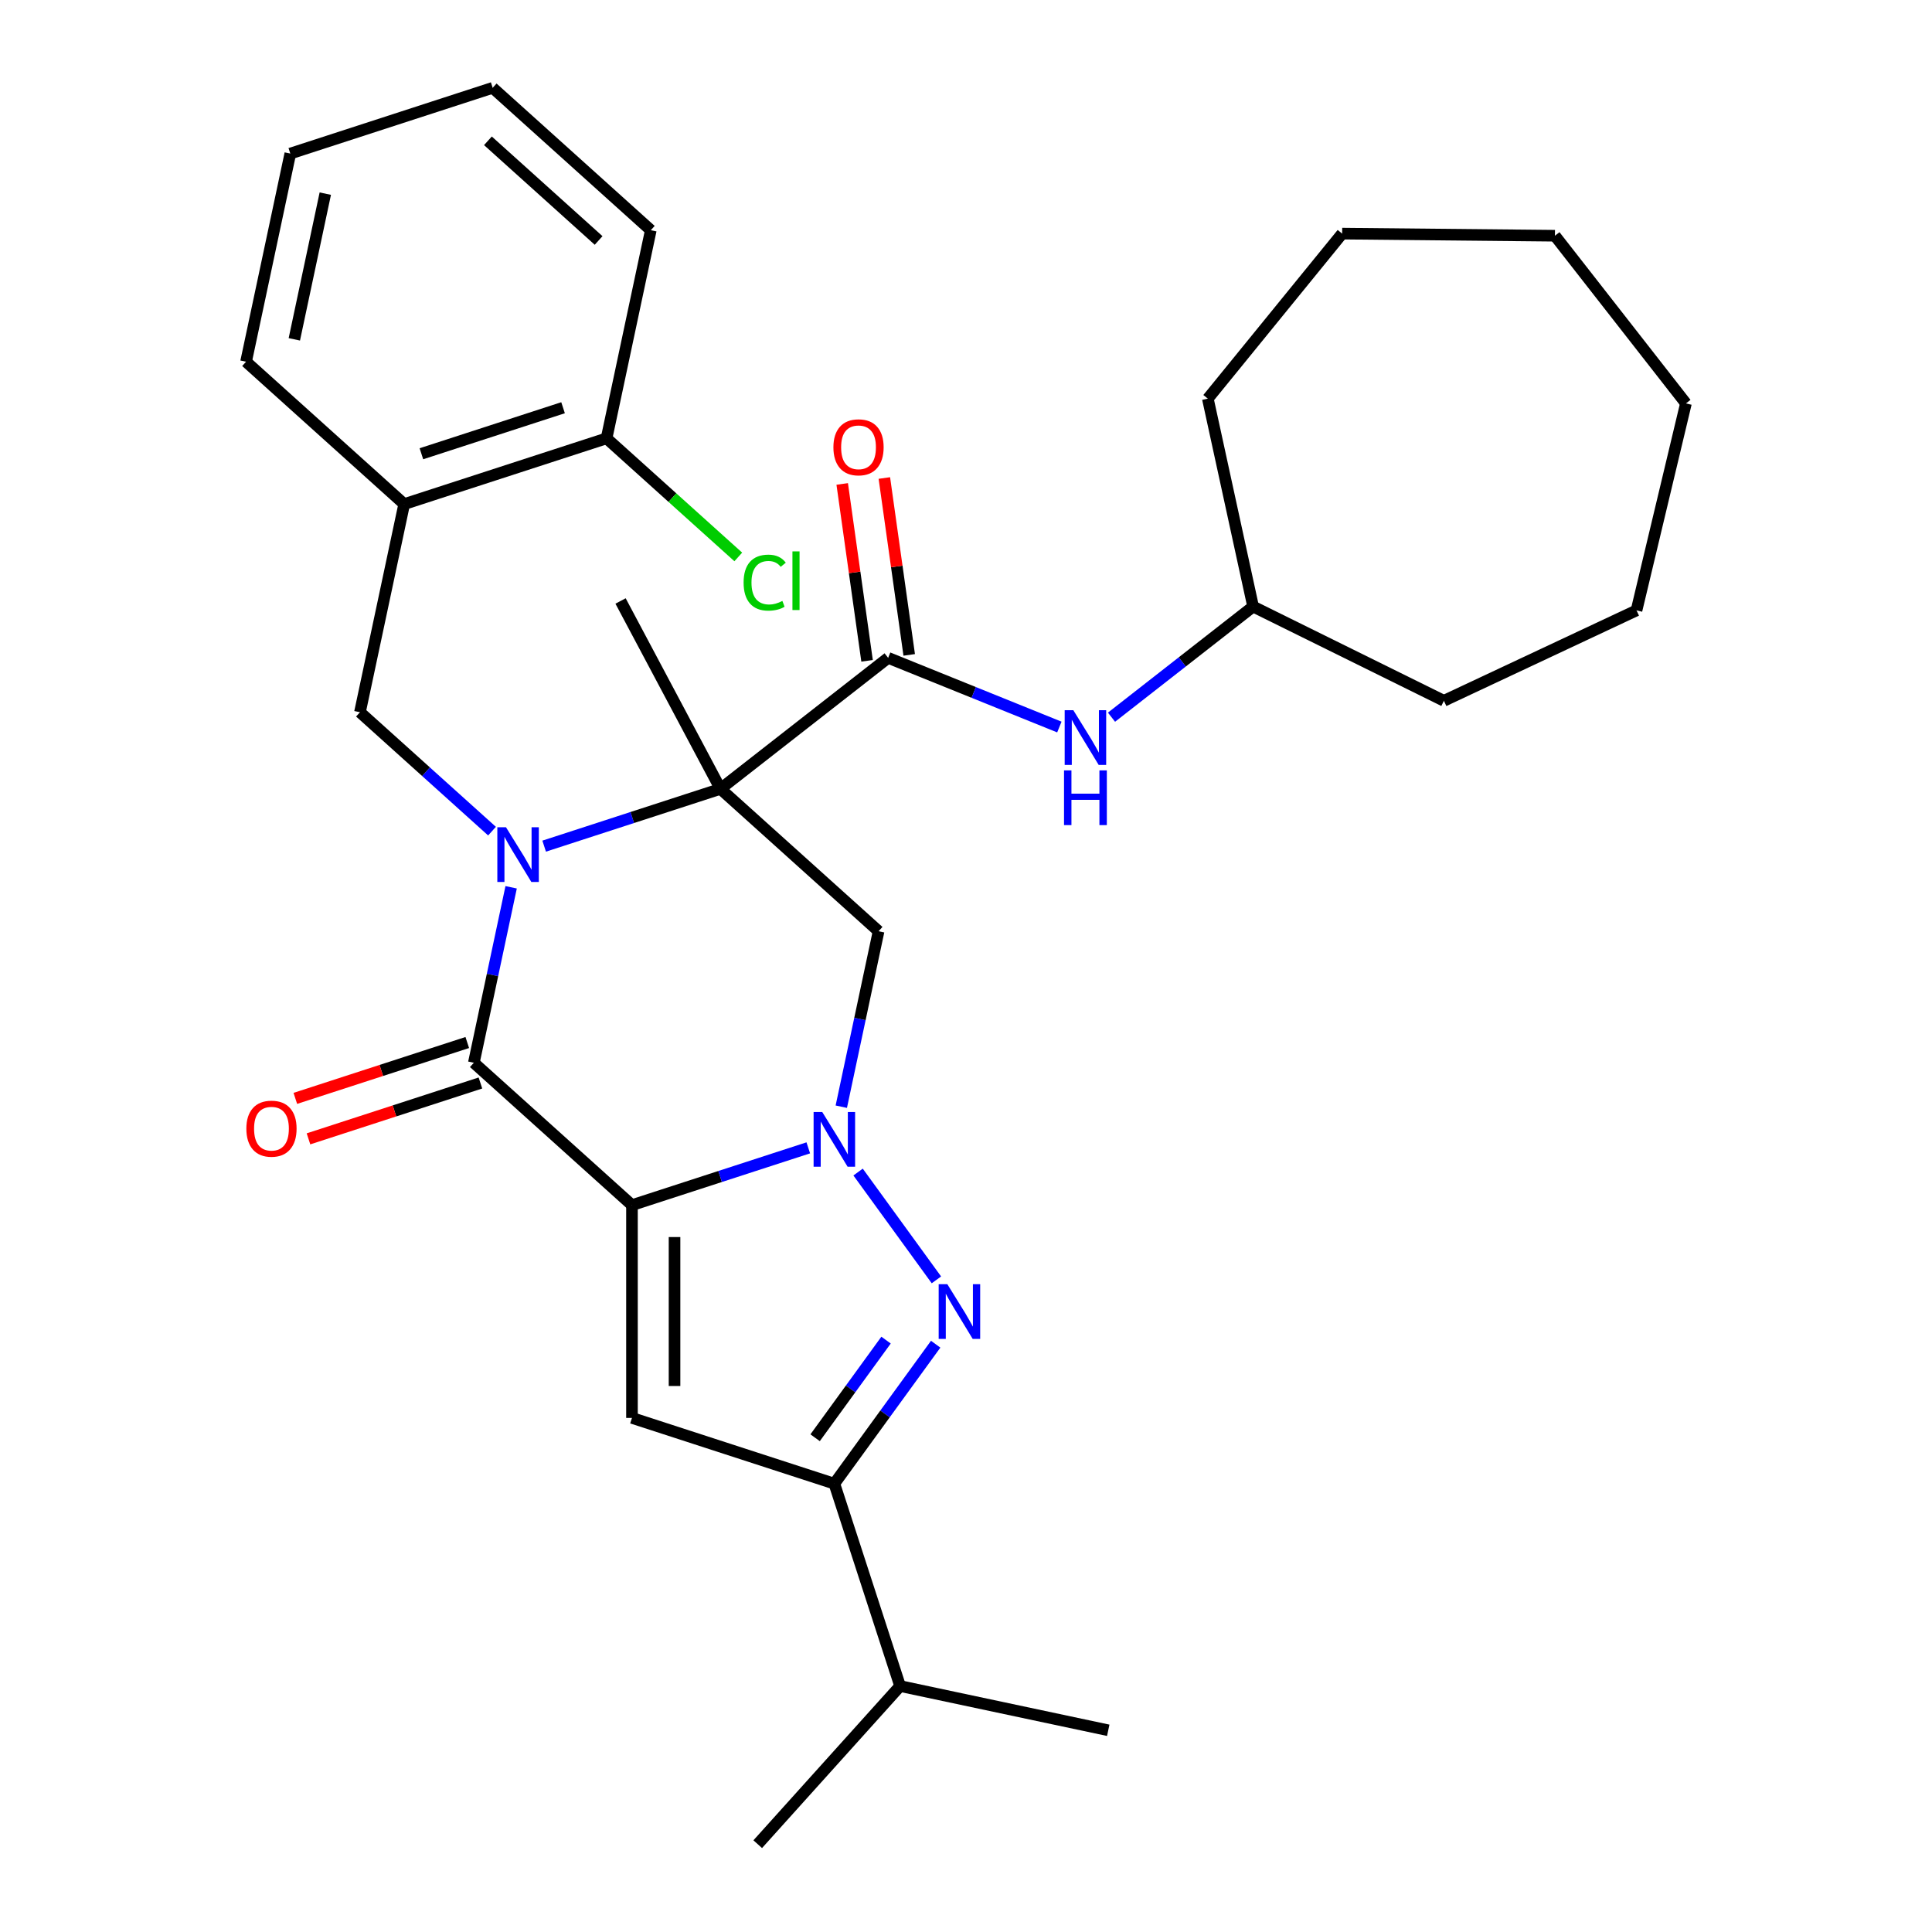<?xml version='1.0' encoding='iso-8859-1'?>
<svg version='1.1' baseProfile='full'
              xmlns='http://www.w3.org/2000/svg'
                      xmlns:rdkit='http://www.rdkit.org/xml'
                      xmlns:xlink='http://www.w3.org/1999/xlink'
                  xml:space='preserve'
width='1000px' height='1000px' viewBox='0 0 1000 1000'>
<!-- END OF HEADER -->
<rect style='opacity:1.0;fill:#FFFFFF;stroke:none' width='1000' height='1000' x='0' y='0'> </rect>
<path class='bond-2' d='M 327.11,623.775 L 372.737,608.95' style='fill:none;fill-rule:evenodd;stroke:#000000;stroke-width:6px;stroke-linecap:butt;stroke-linejoin:miter;stroke-opacity:1' />
<path class='bond-2' d='M 372.737,608.95 L 418.365,594.125' style='fill:none;fill-rule:evenodd;stroke:#0000FF;stroke-width:6px;stroke-linecap:butt;stroke-linejoin:miter;stroke-opacity:1' />
<path class='bond-3' d='M 327.11,623.775 L 245.261,550.078' style='fill:none;fill-rule:evenodd;stroke:#000000;stroke-width:6px;stroke-linecap:butt;stroke-linejoin:miter;stroke-opacity:1' />
<path class='bond-5' d='M 327.11,623.775 L 327.11,733.914' style='fill:none;fill-rule:evenodd;stroke:#000000;stroke-width:6px;stroke-linecap:butt;stroke-linejoin:miter;stroke-opacity:1' />
<path class='bond-5' d='M 349.138,640.296 L 349.138,717.393' style='fill:none;fill-rule:evenodd;stroke:#000000;stroke-width:6px;stroke-linecap:butt;stroke-linejoin:miter;stroke-opacity:1' />
<path class='bond-0' d='M 264.565,459.26 L 254.913,504.669' style='fill:none;fill-rule:evenodd;stroke:#0000FF;stroke-width:6px;stroke-linecap:butt;stroke-linejoin:miter;stroke-opacity:1' />
<path class='bond-0' d='M 254.913,504.669 L 245.261,550.078' style='fill:none;fill-rule:evenodd;stroke:#000000;stroke-width:6px;stroke-linecap:butt;stroke-linejoin:miter;stroke-opacity:1' />
<path class='bond-1' d='M 281.654,437.962 L 327.281,423.137' style='fill:none;fill-rule:evenodd;stroke:#0000FF;stroke-width:6px;stroke-linecap:butt;stroke-linejoin:miter;stroke-opacity:1' />
<path class='bond-1' d='M 327.281,423.137 L 372.908,408.312' style='fill:none;fill-rule:evenodd;stroke:#000000;stroke-width:6px;stroke-linecap:butt;stroke-linejoin:miter;stroke-opacity:1' />
<path class='bond-9' d='M 254.667,430.197 L 220.489,399.423' style='fill:none;fill-rule:evenodd;stroke:#0000FF;stroke-width:6px;stroke-linecap:butt;stroke-linejoin:miter;stroke-opacity:1' />
<path class='bond-9' d='M 220.489,399.423 L 186.312,368.65' style='fill:none;fill-rule:evenodd;stroke:#000000;stroke-width:6px;stroke-linecap:butt;stroke-linejoin:miter;stroke-opacity:1' />
<path class='bond-7' d='M 372.908,408.312 L 459.699,340.504' style='fill:none;fill-rule:evenodd;stroke:#000000;stroke-width:6px;stroke-linecap:butt;stroke-linejoin:miter;stroke-opacity:1' />
<path class='bond-16' d='M 372.908,408.312 L 321.201,311.066' style='fill:none;fill-rule:evenodd;stroke:#000000;stroke-width:6px;stroke-linecap:butt;stroke-linejoin:miter;stroke-opacity:1' />
<path class='bond-32' d='M 372.908,408.312 L 454.757,482.009' style='fill:none;fill-rule:evenodd;stroke:#000000;stroke-width:6px;stroke-linecap:butt;stroke-linejoin:miter;stroke-opacity:1' />
<path class='bond-4' d='M 444.146,606.654 L 484.687,662.454' style='fill:none;fill-rule:evenodd;stroke:#0000FF;stroke-width:6px;stroke-linecap:butt;stroke-linejoin:miter;stroke-opacity:1' />
<path class='bond-6' d='M 435.453,572.827 L 445.105,527.418' style='fill:none;fill-rule:evenodd;stroke:#0000FF;stroke-width:6px;stroke-linecap:butt;stroke-linejoin:miter;stroke-opacity:1' />
<path class='bond-6' d='M 445.105,527.418 L 454.757,482.009' style='fill:none;fill-rule:evenodd;stroke:#000000;stroke-width:6px;stroke-linecap:butt;stroke-linejoin:miter;stroke-opacity:1' />
<path class='bond-12' d='M 241.858,539.604 L 197.361,554.062' style='fill:none;fill-rule:evenodd;stroke:#000000;stroke-width:6px;stroke-linecap:butt;stroke-linejoin:miter;stroke-opacity:1' />
<path class='bond-12' d='M 197.361,554.062 L 152.863,568.52' style='fill:none;fill-rule:evenodd;stroke:#FF0000;stroke-width:6px;stroke-linecap:butt;stroke-linejoin:miter;stroke-opacity:1' />
<path class='bond-12' d='M 248.665,560.553 L 204.168,575.011' style='fill:none;fill-rule:evenodd;stroke:#000000;stroke-width:6px;stroke-linecap:butt;stroke-linejoin:miter;stroke-opacity:1' />
<path class='bond-12' d='M 204.168,575.011 L 159.67,589.469' style='fill:none;fill-rule:evenodd;stroke:#FF0000;stroke-width:6px;stroke-linecap:butt;stroke-linejoin:miter;stroke-opacity:1' />
<path class='bond-31' d='M 484.308,695.758 L 458.083,731.853' style='fill:none;fill-rule:evenodd;stroke:#0000FF;stroke-width:6px;stroke-linecap:butt;stroke-linejoin:miter;stroke-opacity:1' />
<path class='bond-31' d='M 458.083,731.853 L 431.858,767.949' style='fill:none;fill-rule:evenodd;stroke:#000000;stroke-width:6px;stroke-linecap:butt;stroke-linejoin:miter;stroke-opacity:1' />
<path class='bond-31' d='M 458.619,693.639 L 440.262,718.906' style='fill:none;fill-rule:evenodd;stroke:#0000FF;stroke-width:6px;stroke-linecap:butt;stroke-linejoin:miter;stroke-opacity:1' />
<path class='bond-31' d='M 440.262,718.906 L 421.905,744.173' style='fill:none;fill-rule:evenodd;stroke:#000000;stroke-width:6px;stroke-linecap:butt;stroke-linejoin:miter;stroke-opacity:1' />
<path class='bond-8' d='M 327.11,733.914 L 431.858,767.949' style='fill:none;fill-rule:evenodd;stroke:#000000;stroke-width:6px;stroke-linecap:butt;stroke-linejoin:miter;stroke-opacity:1' />
<path class='bond-11' d='M 459.699,340.504 L 504.011,358.407' style='fill:none;fill-rule:evenodd;stroke:#000000;stroke-width:6px;stroke-linecap:butt;stroke-linejoin:miter;stroke-opacity:1' />
<path class='bond-11' d='M 504.011,358.407 L 548.324,376.311' style='fill:none;fill-rule:evenodd;stroke:#0000FF;stroke-width:6px;stroke-linecap:butt;stroke-linejoin:miter;stroke-opacity:1' />
<path class='bond-13' d='M 470.605,338.971 L 464.172,293.195' style='fill:none;fill-rule:evenodd;stroke:#000000;stroke-width:6px;stroke-linecap:butt;stroke-linejoin:miter;stroke-opacity:1' />
<path class='bond-13' d='M 464.172,293.195 L 457.738,247.418' style='fill:none;fill-rule:evenodd;stroke:#FF0000;stroke-width:6px;stroke-linecap:butt;stroke-linejoin:miter;stroke-opacity:1' />
<path class='bond-13' d='M 448.792,342.037 L 442.358,296.26' style='fill:none;fill-rule:evenodd;stroke:#000000;stroke-width:6px;stroke-linecap:butt;stroke-linejoin:miter;stroke-opacity:1' />
<path class='bond-13' d='M 442.358,296.26 L 435.925,250.484' style='fill:none;fill-rule:evenodd;stroke:#FF0000;stroke-width:6px;stroke-linecap:butt;stroke-linejoin:miter;stroke-opacity:1' />
<path class='bond-15' d='M 431.858,767.949 L 465.893,872.697' style='fill:none;fill-rule:evenodd;stroke:#000000;stroke-width:6px;stroke-linecap:butt;stroke-linejoin:miter;stroke-opacity:1' />
<path class='bond-10' d='M 186.312,368.65 L 209.211,260.918' style='fill:none;fill-rule:evenodd;stroke:#000000;stroke-width:6px;stroke-linecap:butt;stroke-linejoin:miter;stroke-opacity:1' />
<path class='bond-14' d='M 209.211,260.918 L 313.959,226.883' style='fill:none;fill-rule:evenodd;stroke:#000000;stroke-width:6px;stroke-linecap:butt;stroke-linejoin:miter;stroke-opacity:1' />
<path class='bond-14' d='M 218.116,234.863 L 291.439,211.039' style='fill:none;fill-rule:evenodd;stroke:#000000;stroke-width:6px;stroke-linecap:butt;stroke-linejoin:miter;stroke-opacity:1' />
<path class='bond-19' d='M 209.211,260.918 L 127.362,187.221' style='fill:none;fill-rule:evenodd;stroke:#000000;stroke-width:6px;stroke-linecap:butt;stroke-linejoin:miter;stroke-opacity:1' />
<path class='bond-18' d='M 575.311,371.22 L 611.959,342.587' style='fill:none;fill-rule:evenodd;stroke:#0000FF;stroke-width:6px;stroke-linecap:butt;stroke-linejoin:miter;stroke-opacity:1' />
<path class='bond-18' d='M 611.959,342.587 L 648.608,313.955' style='fill:none;fill-rule:evenodd;stroke:#000000;stroke-width:6px;stroke-linecap:butt;stroke-linejoin:miter;stroke-opacity:1' />
<path class='bond-17' d='M 313.959,226.883 L 348.046,257.576' style='fill:none;fill-rule:evenodd;stroke:#000000;stroke-width:6px;stroke-linecap:butt;stroke-linejoin:miter;stroke-opacity:1' />
<path class='bond-17' d='M 348.046,257.576 L 382.134,288.269' style='fill:none;fill-rule:evenodd;stroke:#00CC00;stroke-width:6px;stroke-linecap:butt;stroke-linejoin:miter;stroke-opacity:1' />
<path class='bond-20' d='M 313.959,226.883 L 336.858,119.152' style='fill:none;fill-rule:evenodd;stroke:#000000;stroke-width:6px;stroke-linecap:butt;stroke-linejoin:miter;stroke-opacity:1' />
<path class='bond-21' d='M 465.893,872.697 L 392.196,954.545' style='fill:none;fill-rule:evenodd;stroke:#000000;stroke-width:6px;stroke-linecap:butt;stroke-linejoin:miter;stroke-opacity:1' />
<path class='bond-22' d='M 465.893,872.697 L 573.624,895.596' style='fill:none;fill-rule:evenodd;stroke:#000000;stroke-width:6px;stroke-linecap:butt;stroke-linejoin:miter;stroke-opacity:1' />
<path class='bond-23' d='M 648.608,313.955 L 625.172,206.338' style='fill:none;fill-rule:evenodd;stroke:#000000;stroke-width:6px;stroke-linecap:butt;stroke-linejoin:miter;stroke-opacity:1' />
<path class='bond-24' d='M 648.608,313.955 L 747.357,362.729' style='fill:none;fill-rule:evenodd;stroke:#000000;stroke-width:6px;stroke-linecap:butt;stroke-linejoin:miter;stroke-opacity:1' />
<path class='bond-25' d='M 127.362,187.221 L 150.261,79.489' style='fill:none;fill-rule:evenodd;stroke:#000000;stroke-width:6px;stroke-linecap:butt;stroke-linejoin:miter;stroke-opacity:1' />
<path class='bond-25' d='M 152.343,175.641 L 168.372,100.229' style='fill:none;fill-rule:evenodd;stroke:#000000;stroke-width:6px;stroke-linecap:butt;stroke-linejoin:miter;stroke-opacity:1' />
<path class='bond-33' d='M 336.858,119.152 L 255.009,45.455' style='fill:none;fill-rule:evenodd;stroke:#000000;stroke-width:6px;stroke-linecap:butt;stroke-linejoin:miter;stroke-opacity:1' />
<path class='bond-33' d='M 309.841,124.467 L 252.547,72.879' style='fill:none;fill-rule:evenodd;stroke:#000000;stroke-width:6px;stroke-linecap:butt;stroke-linejoin:miter;stroke-opacity:1' />
<path class='bond-28' d='M 625.172,206.338 L 694.697,120.918' style='fill:none;fill-rule:evenodd;stroke:#000000;stroke-width:6px;stroke-linecap:butt;stroke-linejoin:miter;stroke-opacity:1' />
<path class='bond-27' d='M 747.357,362.729 L 847.06,315.934' style='fill:none;fill-rule:evenodd;stroke:#000000;stroke-width:6px;stroke-linecap:butt;stroke-linejoin:miter;stroke-opacity:1' />
<path class='bond-26' d='M 150.261,79.489 L 255.009,45.455' style='fill:none;fill-rule:evenodd;stroke:#000000;stroke-width:6px;stroke-linecap:butt;stroke-linejoin:miter;stroke-opacity:1' />
<path class='bond-30' d='M 847.06,315.934 L 872.638,208.807' style='fill:none;fill-rule:evenodd;stroke:#000000;stroke-width:6px;stroke-linecap:butt;stroke-linejoin:miter;stroke-opacity:1' />
<path class='bond-29' d='M 694.697,120.918 L 804.83,122.016' style='fill:none;fill-rule:evenodd;stroke:#000000;stroke-width:6px;stroke-linecap:butt;stroke-linejoin:miter;stroke-opacity:1' />
<path class='bond-34' d='M 804.83,122.016 L 872.638,208.807' style='fill:none;fill-rule:evenodd;stroke:#000000;stroke-width:6px;stroke-linecap:butt;stroke-linejoin:miter;stroke-opacity:1' />
<path  class='atom-1' d='M 261.9 428.187
L 271.18 443.187
Q 272.1 444.667, 273.58 447.347
Q 275.06 450.027, 275.14 450.187
L 275.14 428.187
L 278.9 428.187
L 278.9 456.507
L 275.02 456.507
L 265.06 440.107
Q 263.9 438.187, 262.66 435.987
Q 261.46 433.787, 261.1 433.107
L 261.1 456.507
L 257.42 456.507
L 257.42 428.187
L 261.9 428.187
' fill='#0000FF'/>
<path  class='atom-3' d='M 425.598 575.581
L 434.878 590.581
Q 435.798 592.061, 437.278 594.741
Q 438.758 597.421, 438.838 597.581
L 438.838 575.581
L 442.598 575.581
L 442.598 603.901
L 438.718 603.901
L 428.758 587.501
Q 427.598 585.581, 426.358 583.381
Q 425.158 581.181, 424.798 580.501
L 424.798 603.901
L 421.118 603.901
L 421.118 575.581
L 425.598 575.581
' fill='#0000FF'/>
<path  class='atom-5' d='M 490.336 664.685
L 499.616 679.685
Q 500.536 681.165, 502.016 683.845
Q 503.496 686.525, 503.576 686.685
L 503.576 664.685
L 507.336 664.685
L 507.336 693.005
L 503.456 693.005
L 493.496 676.605
Q 492.336 674.685, 491.096 672.485
Q 489.896 670.285, 489.536 669.605
L 489.536 693.005
L 485.856 693.005
L 485.856 664.685
L 490.336 664.685
' fill='#0000FF'/>
<path  class='atom-12' d='M 555.557 367.603
L 564.837 382.603
Q 565.757 384.083, 567.237 386.763
Q 568.717 389.443, 568.797 389.603
L 568.797 367.603
L 572.557 367.603
L 572.557 395.923
L 568.677 395.923
L 558.717 379.523
Q 557.557 377.603, 556.317 375.403
Q 555.117 373.203, 554.757 372.523
L 554.757 395.923
L 551.077 395.923
L 551.077 367.603
L 555.557 367.603
' fill='#0000FF'/>
<path  class='atom-12' d='M 550.737 398.755
L 554.577 398.755
L 554.577 410.795
L 569.057 410.795
L 569.057 398.755
L 572.897 398.755
L 572.897 427.075
L 569.057 427.075
L 569.057 413.995
L 554.577 413.995
L 554.577 427.075
L 550.737 427.075
L 550.737 398.755
' fill='#0000FF'/>
<path  class='atom-13' d='M 127.513 584.193
Q 127.513 577.393, 130.873 573.593
Q 134.233 569.793, 140.513 569.793
Q 146.793 569.793, 150.153 573.593
Q 153.513 577.393, 153.513 584.193
Q 153.513 591.073, 150.113 594.993
Q 146.713 598.873, 140.513 598.873
Q 134.273 598.873, 130.873 594.993
Q 127.513 591.113, 127.513 584.193
M 140.513 595.673
Q 144.833 595.673, 147.153 592.793
Q 149.513 589.873, 149.513 584.193
Q 149.513 578.633, 147.153 575.833
Q 144.833 572.993, 140.513 572.993
Q 136.193 572.993, 133.833 575.793
Q 131.513 578.593, 131.513 584.193
Q 131.513 589.913, 133.833 592.793
Q 136.193 595.673, 140.513 595.673
' fill='#FF0000'/>
<path  class='atom-14' d='M 431.37 231.517
Q 431.37 224.717, 434.73 220.917
Q 438.09 217.117, 444.37 217.117
Q 450.65 217.117, 454.01 220.917
Q 457.37 224.717, 457.37 231.517
Q 457.37 238.397, 453.97 242.317
Q 450.57 246.197, 444.37 246.197
Q 438.13 246.197, 434.73 242.317
Q 431.37 238.437, 431.37 231.517
M 444.37 242.997
Q 448.69 242.997, 451.01 240.117
Q 453.37 237.197, 453.37 231.517
Q 453.37 225.957, 451.01 223.157
Q 448.69 220.317, 444.37 220.317
Q 440.05 220.317, 437.69 223.117
Q 435.37 225.917, 435.37 231.517
Q 435.37 237.237, 437.69 240.117
Q 440.05 242.997, 444.37 242.997
' fill='#FF0000'/>
<path  class='atom-18' d='M 384.887 301.56
Q 384.887 294.52, 388.167 290.84
Q 391.487 287.12, 397.767 287.12
Q 403.607 287.12, 406.727 291.24
L 404.087 293.4
Q 401.807 290.4, 397.767 290.4
Q 393.487 290.4, 391.207 293.28
Q 388.967 296.12, 388.967 301.56
Q 388.967 307.16, 391.287 310.04
Q 393.647 312.92, 398.207 312.92
Q 401.327 312.92, 404.967 311.04
L 406.087 314.04
Q 404.607 315, 402.367 315.56
Q 400.127 316.12, 397.647 316.12
Q 391.487 316.12, 388.167 312.36
Q 384.887 308.6, 384.887 301.56
' fill='#00CC00'/>
<path  class='atom-18' d='M 410.167 285.4
L 413.847 285.4
L 413.847 315.76
L 410.167 315.76
L 410.167 285.4
' fill='#00CC00'/>
</svg>
